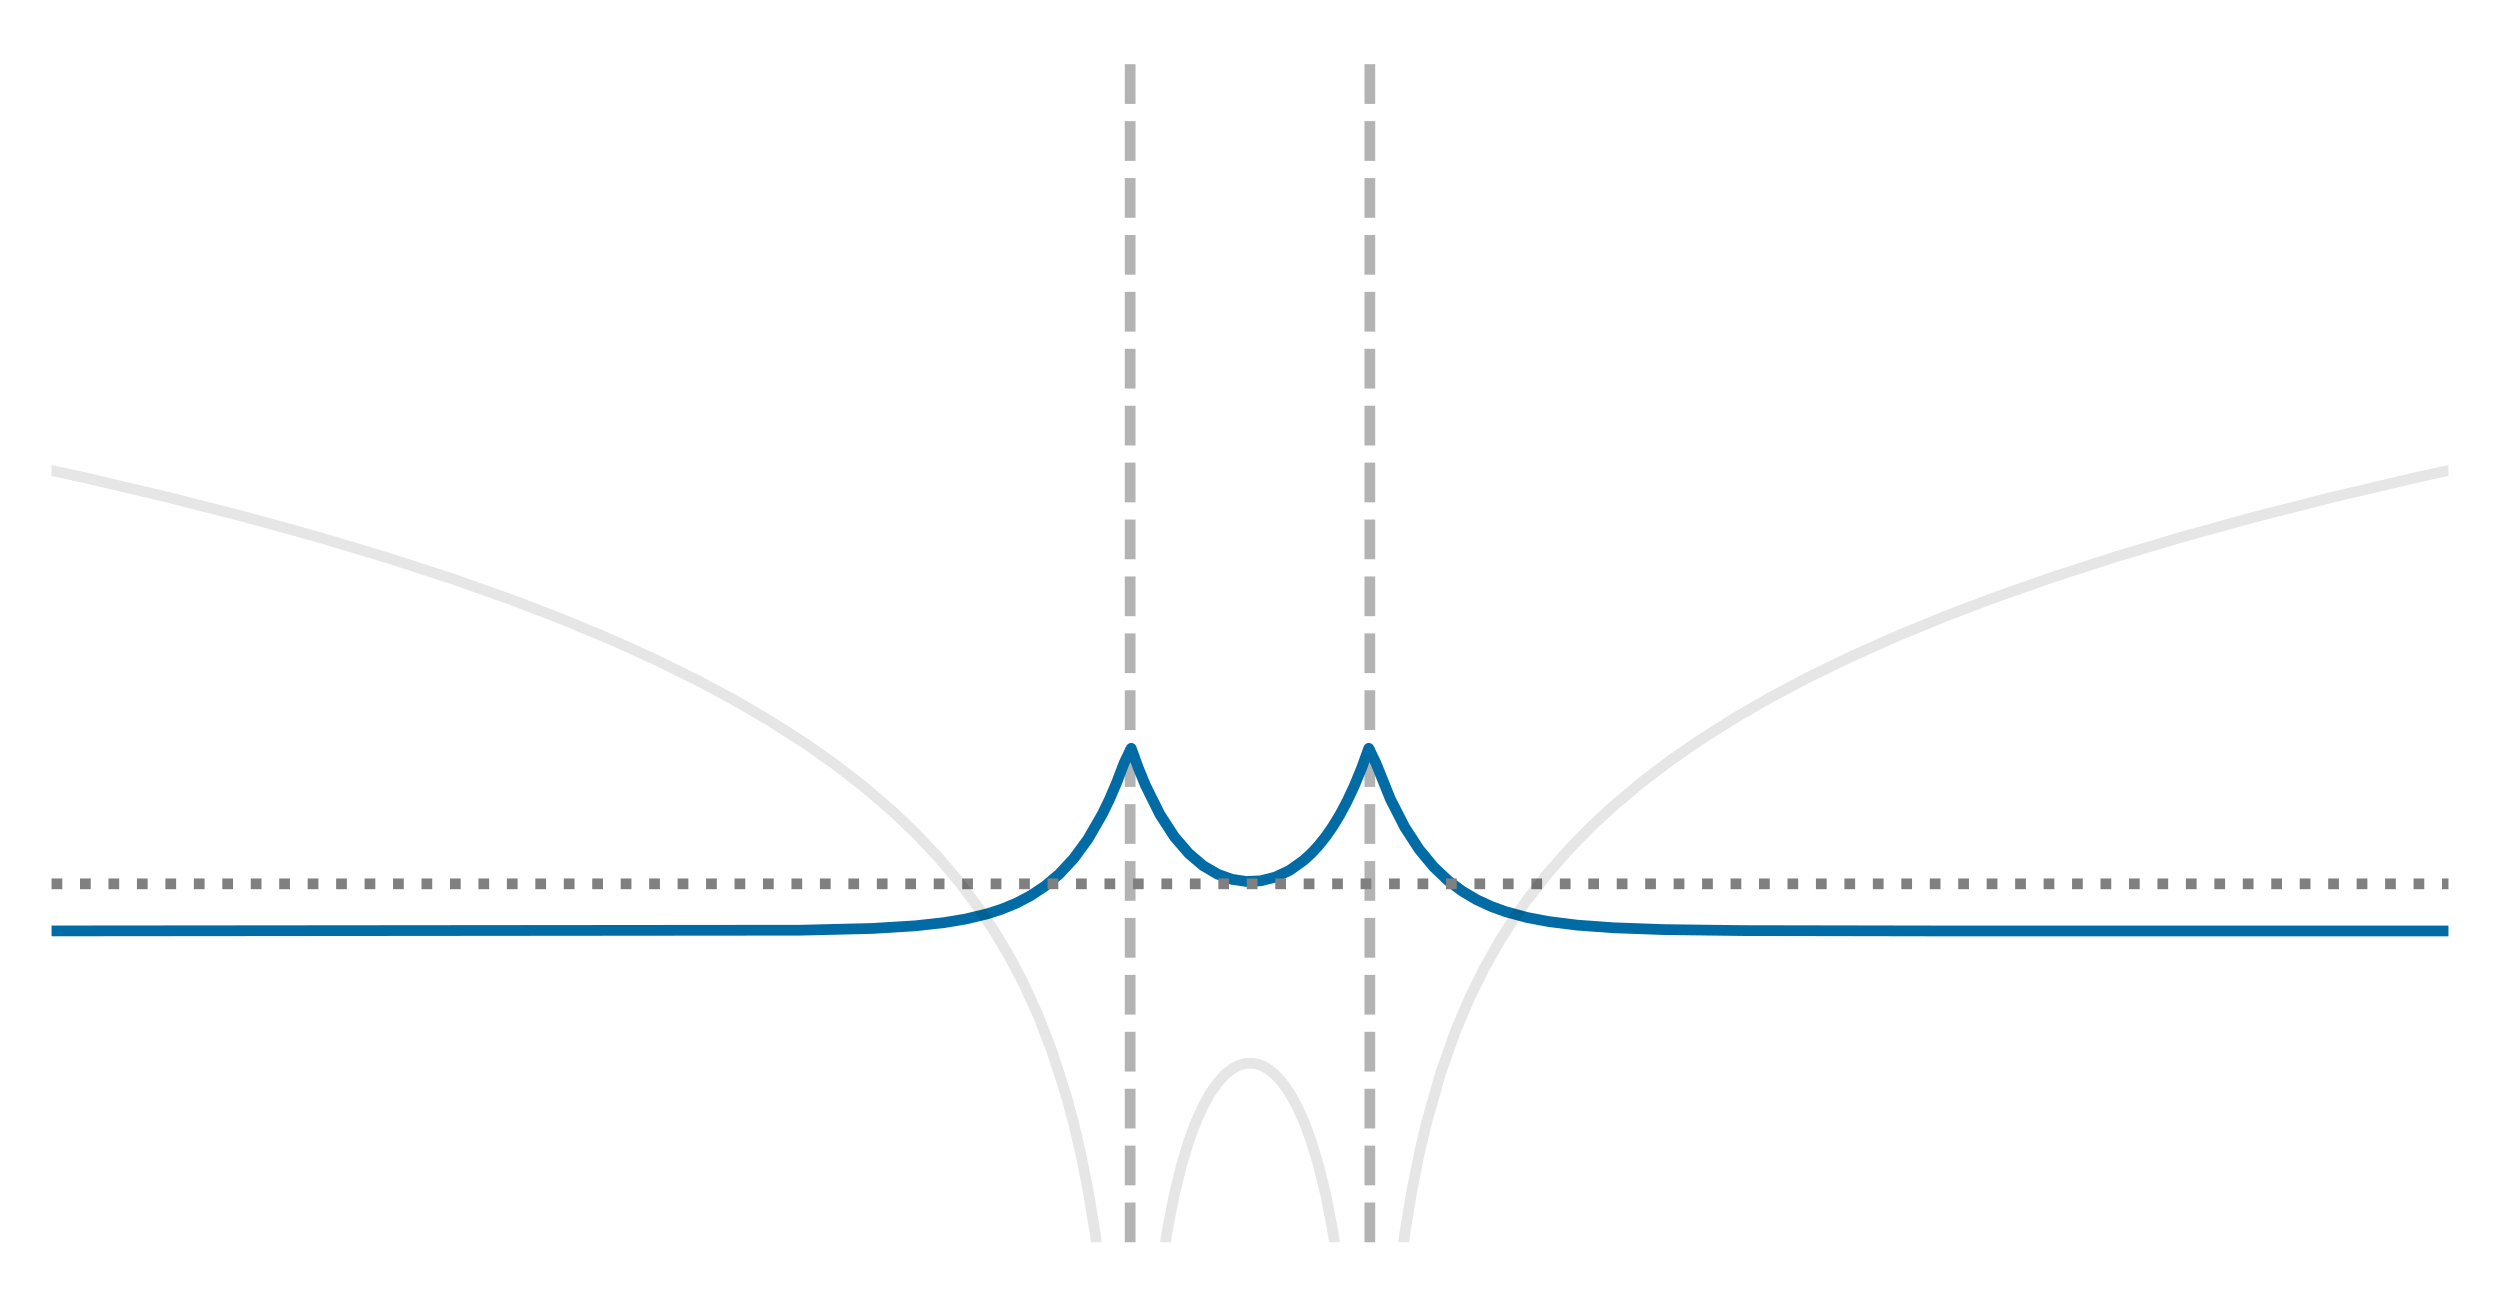 <?xml version="1.0" encoding="utf-8" standalone="no"?>
<!DOCTYPE svg PUBLIC "-//W3C//DTD SVG 1.1//EN"
  "http://www.w3.org/Graphics/SVG/1.1/DTD/svg11.dtd">
<!-- Created with matplotlib (https://matplotlib.org/) -->
<svg height="180.72pt" version="1.1" viewBox="0 0 349.2 180.72" width="349.2pt" xmlns="http://www.w3.org/2000/svg" xmlns:xlink="http://www.w3.org/1999/xlink">
 <defs>
  <style type="text/css">*{stroke-linecap:butt;stroke-linejoin:round;}</style>
 </defs>
 <g id="figure_1">
  <g id="patch_1">
   <path d="M 0 180.72 
L 349.2 180.72 
L 349.2 0 
L 0 0 
z
" style="fill:none;"/>
  </g>
  <g id="axes_1">
   <g id="line2d_1">
    <path clip-path="url(#p8121f5b3fd)" d="M 157.86 173.52 
L 157.86 7.2 
" style="fill:none;stroke:#000000;stroke-dasharray:5.55,2.4;stroke-dashoffset:0;stroke-opacity:0.3;stroke-width:1.5;"/>
   </g>
   <g id="line2d_2">
    <path clip-path="url(#p8121f5b3fd)" d="M 191.34 173.52 
L 191.34 7.2 
" style="fill:none;stroke:#000000;stroke-dasharray:5.55,2.4;stroke-dashoffset:0;stroke-opacity:0.3;stroke-width:1.5;"/>
   </g>
   <g id="line2d_3">
    <path clip-path="url(#p8121f5b3fd)" d="M -1 130.037 
L 111.762 129.932 
L 121.816 129.687 
L 127.849 129.318 
L 131.87 128.874 
L 134.886 128.369 
L 137.903 127.646 
L 139.914 126.996 
L 141.924 126.17 
L 143.935 125.12 
L 145.946 123.785 
L 147.957 122.087 
L 149.968 119.928 
L 151.978 117.183 
L 153.989 113.692 
L 154.995 111.606 
L 156 109.254 
L 157.005 106.601 
L 158.011 104.528 
L 159.016 107.301 
L 160.022 109.746 
L 162.032 113.786 
L 164.043 116.884 
L 166.054 119.219 
L 168.065 120.926 
L 170.076 122.106 
L 172.086 122.825 
L 174.097 123.126 
L 176.108 123.026 
L 178.119 122.52 
L 180.13 121.577 
L 182.141 120.144 
L 183.146 119.219 
L 184.151 118.137 
L 185.157 116.884 
L 186.162 115.44 
L 187.168 113.786 
L 188.173 111.897 
L 189.178 109.746 
L 190.184 107.301 
L 191.189 104.528 
L 192.195 106.601 
L 194.205 111.606 
L 196.216 115.542 
L 198.227 118.638 
L 200.238 121.072 
L 202.249 122.987 
L 204.259 124.493 
L 206.27 125.677 
L 208.281 126.608 
L 210.292 127.34 
L 213.308 128.156 
L 216.324 128.726 
L 220.346 129.226 
L 225.373 129.592 
L 232.411 129.845 
L 243.47 129.986 
L 270.616 130.035 
L 350.2 130.037 
L 350.2 130.037 
" style="fill:none;stroke:#006ba4;stroke-linecap:square;stroke-width:1.5;"/>
   </g>
   <g id="line2d_4">
    <path clip-path="url(#p8121f5b3fd)" d="M 7.2 123.453 
L 342 123.453 
" style="fill:none;stroke:#808080;stroke-dasharray:1.5,2.475;stroke-dashoffset:0;stroke-width:1.5;"/>
   </g>
   <g id="line2d_5">
    <path clip-path="url(#p8121f5b3fd)" d="M -1 63.929 
L 11.222 66.586 
L 23.286 69.42 
L 34.346 72.235 
L 44.4 75.005 
L 54.454 78.013 
L 63.503 80.963 
L 71.546 83.813 
L 78.584 86.517 
L 85.622 89.453 
L 91.654 92.189 
L 97.686 95.167 
L 102.714 97.869 
L 107.741 100.811 
L 112.768 104.045 
L 116.789 106.888 
L 120.811 110.008 
L 124.832 113.472 
L 127.849 116.349 
L 130.865 119.524 
L 133.881 123.07 
L 136.897 127.093 
L 138.908 130.114 
L 140.919 133.483 
L 142.93 137.293 
L 144.941 141.681 
L 146.951 146.855 
L 148.962 153.161 
L 149.968 156.914 
L 150.973 161.219 
L 151.978 166.258 
L 152.984 172.321 
L 154.171 181.72 
M 161.655 181.72 
L 162.032 178.436 
L 163.038 171.899 
L 164.043 166.797 
L 165.049 162.711 
L 166.054 159.391 
L 167.059 156.677 
L 168.065 154.458 
L 169.07 152.659 
L 170.076 151.226 
L 171.081 150.119 
L 172.086 149.31 
L 173.092 148.781 
L 174.097 148.519 
L 175.103 148.519 
L 176.108 148.781 
L 177.114 149.31 
L 178.119 150.119 
L 179.124 151.226 
L 180.13 152.659 
L 181.135 154.458 
L 182.141 156.677 
L 183.146 159.391 
L 184.151 162.711 
L 185.157 166.797 
L 186.162 171.899 
L 187.168 178.436 
L 187.545 181.72 
M 195.029 181.72 
L 195.211 179.9 
L 196.216 172.321 
L 197.222 166.258 
L 198.227 161.219 
L 199.232 156.914 
L 201.243 149.837 
L 203.254 144.152 
L 205.265 139.404 
L 207.276 135.326 
L 209.286 131.75 
L 211.297 128.565 
L 213.308 125.69 
L 216.324 121.841 
L 219.341 118.428 
L 222.357 115.36 
L 225.373 112.57 
L 229.395 109.199 
L 233.416 106.153 
L 237.438 103.372 
L 242.465 100.201 
L 247.492 97.31 
L 252.519 94.651 
L 258.551 91.717 
L 264.584 89.018 
L 271.622 86.117 
L 278.659 83.444 
L 286.703 80.622 
L 295.751 77.7 
L 304.8 75.005 
L 314.854 72.235 
L 325.914 69.42 
L 337.978 66.586 
L 350.2 63.929 
L 350.2 63.929 
" style="fill:none;stroke:#000000;stroke-linecap:square;stroke-opacity:0.1;stroke-width:1.5;"/>
   </g>
  </g>
 </g>
 <defs>
  <clipPath id="p8121f5b3fd">
   <rect height="166.32" width="334.8" x="7.2" y="7.2"/>
  </clipPath>
 </defs>
</svg>
